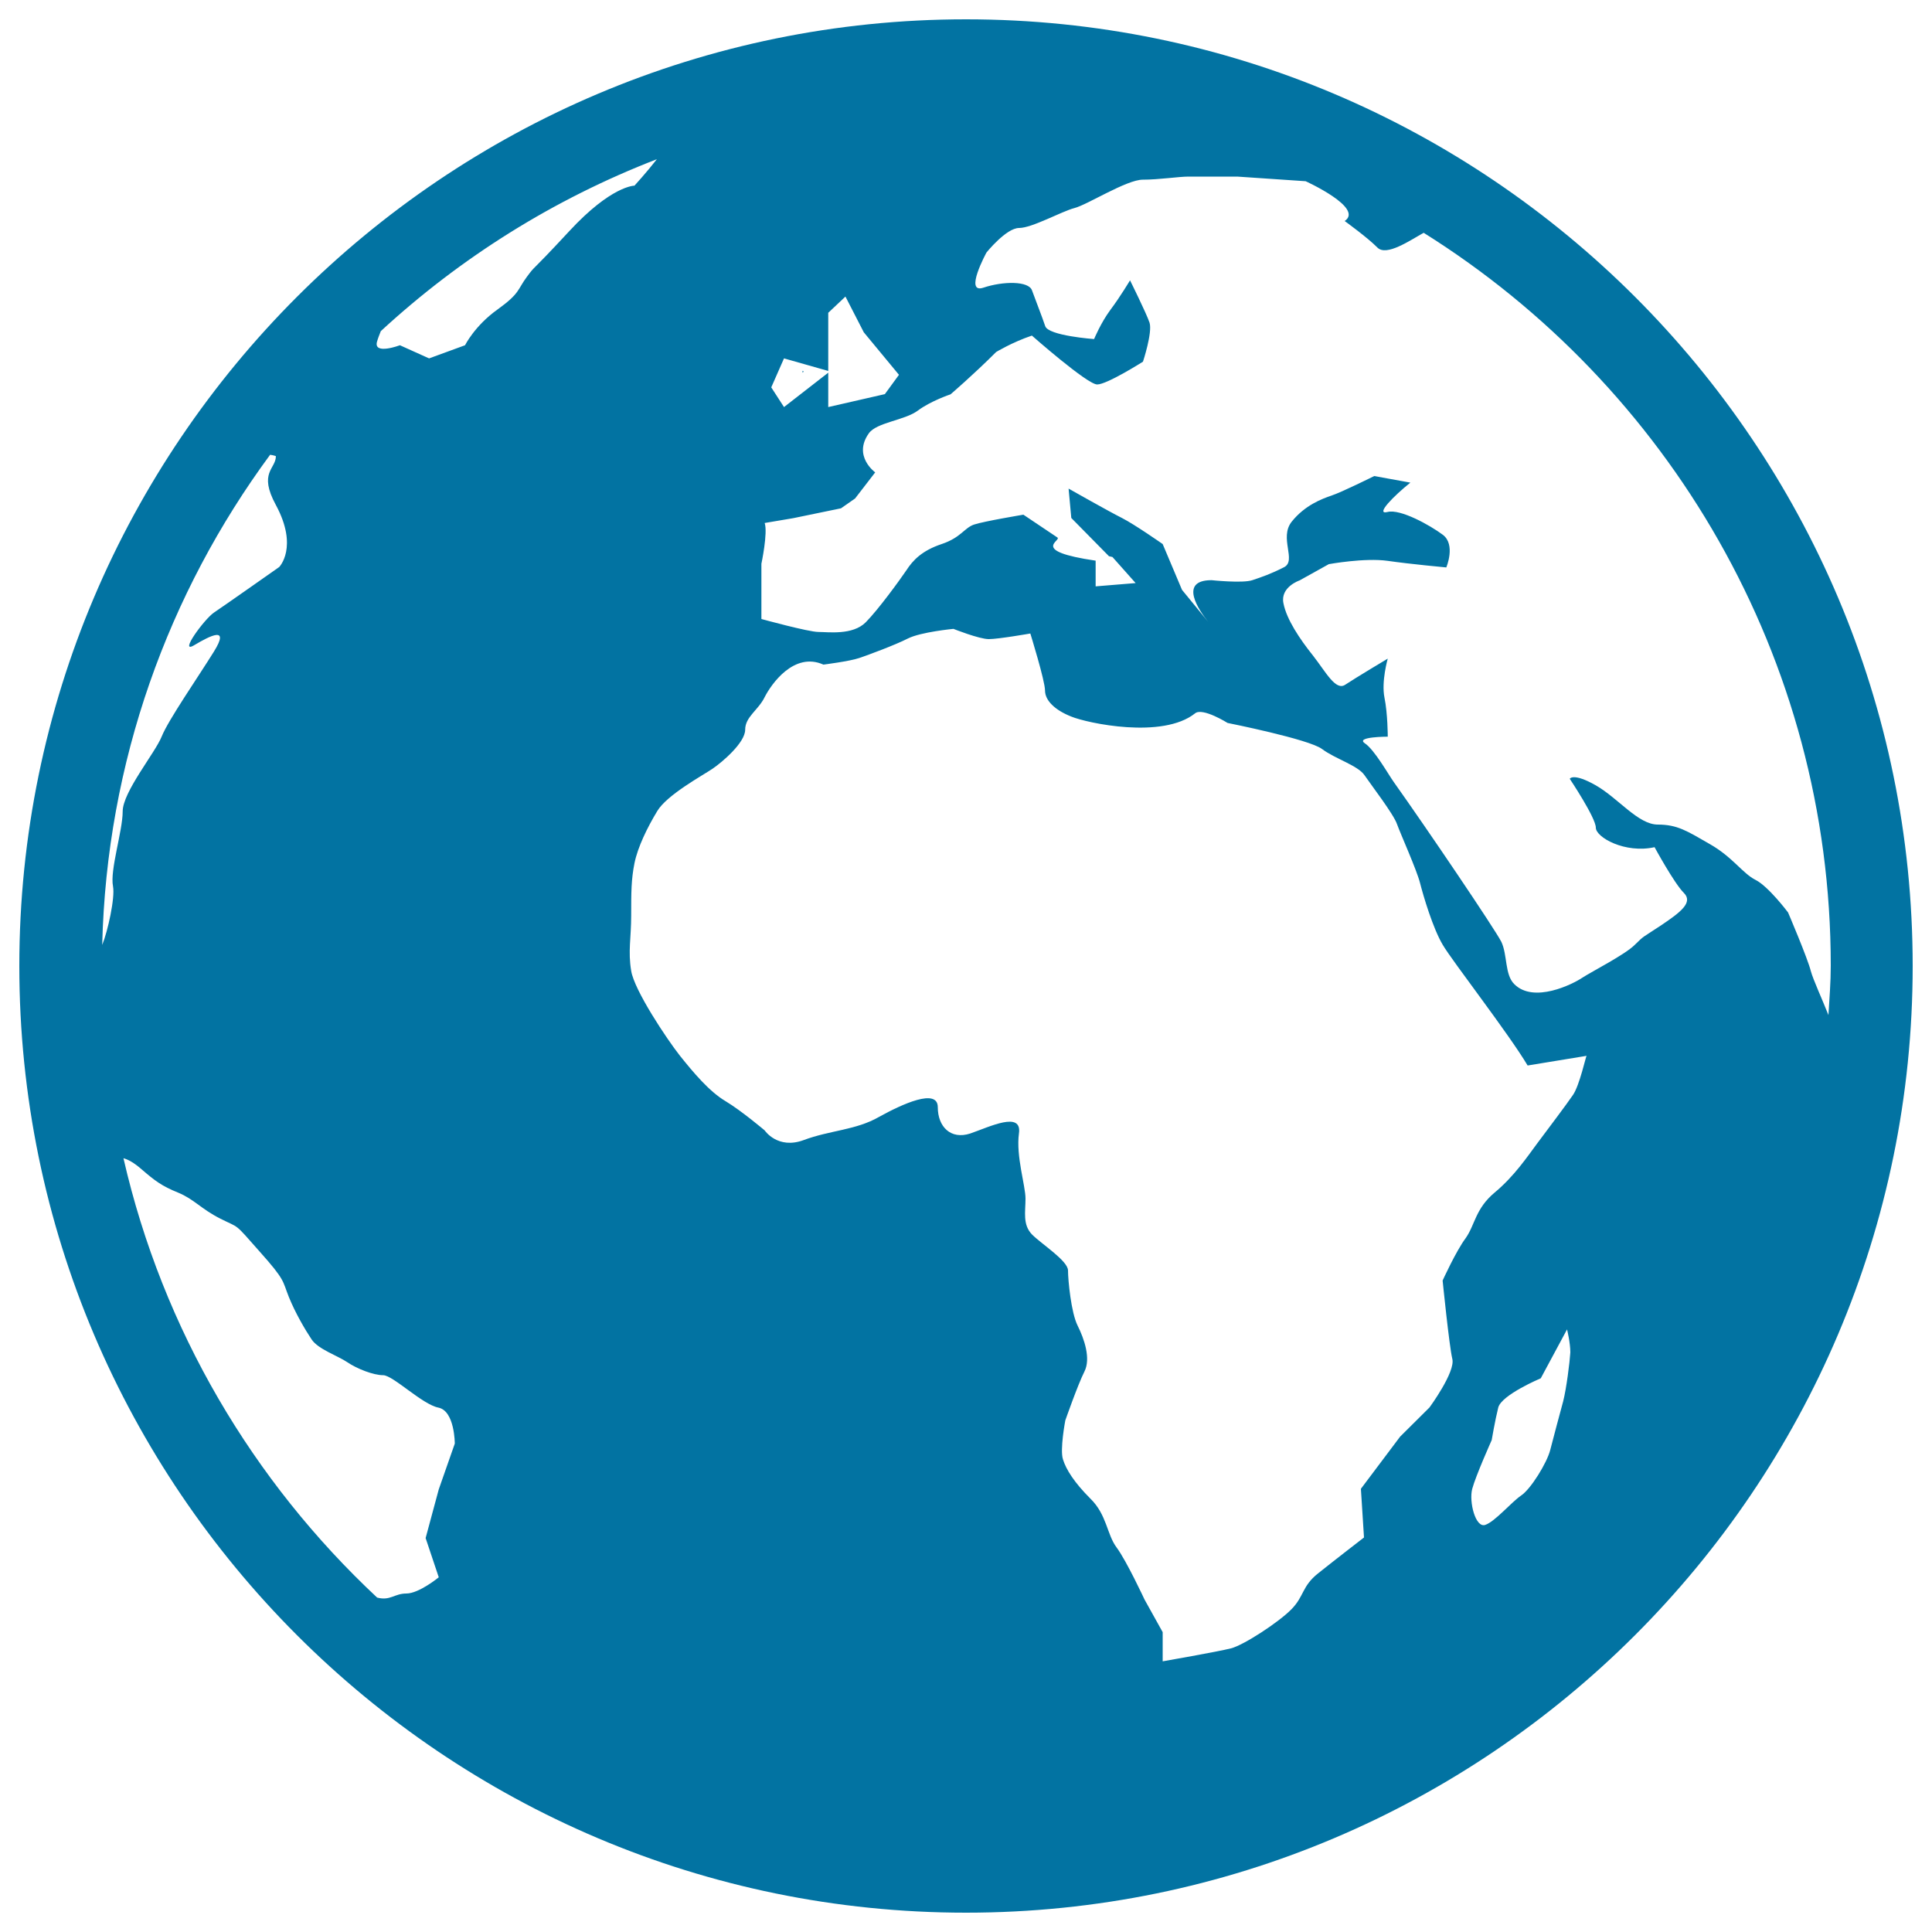 <svg xmlns="http://www.w3.org/2000/svg" viewBox="0 0 1000 1000" style="fill:#0273a2">
<title>Planet Land SVG icon</title>
<g><g><path d="M500,10C229.8,10,10,229.8,10,500s219.8,490,490,490c270.2,0,490-219.8,490-490C990,229.8,770.2,10,500,10z M405.8,185.5l22.9,6.5v-30.1l8.9-8.4l9.5,18.5l18.2,22L458,204l-29.3,6.7v-17.8l-22.9,17.8l-6.6-10.2L405.8,185.5z M52.9,489.1c2.3-94.8,34.2-182.2,86.9-253.7c1.8,0.2,3,0.7,3,0.7c0,6.7-9.2,8.4,0,25.3c11.8,21.9,1.7,32.1,1.7,32.1s-28.7,20.2-33.8,23.6c-5,3.4-18.5,21.9-10.1,16.8c8.4-5,18.5-10.1,10.1,3.4c-8.4,13.5-23.6,35.4-27,43.9c-3.4,8.5-20.2,28.7-20.2,38.8c0,10.1-6.7,30.4-5,38.8C59.6,464.7,55.8,482,52.9,489.1z M227.1,770.9l-6.8,25.2l6.8,20.3c0,0-10.2,8.4-16.8,8.4c-6.2,0-8.3,3.9-15.1,2.1c-64.3-60.1-111-138.7-131.3-227.4c2.2,0.6,5.3,2.1,9.7,6c6.4,5.5,10.1,8.4,18.6,11.8c8.4,3.5,11.8,8.4,21.9,13.5c10.1,5.1,6.8,1.7,20.2,16.9c13.5,15.1,11.8,15.1,15.2,23.6c3.4,8.4,8.4,16.9,11.8,22s13.5,8.4,18.5,11.8c5,3.4,13.5,6.7,18.5,6.7c5.1,0,20.3,15.2,28.7,16.8c8.4,1.8,8.4,18.6,8.4,18.6L227.1,770.9z M294.6,119.7c-21.9,23.6-16.9,16.9-21.9,23.6c-5,6.7-3.4,8.4-15.2,16.9c-11.8,8.4-16.8,18.5-16.8,18.5l-18.6,6.8l-15.1-6.8c0,0-13.6,5.1-11.9-1.7c0.5-1.8,1.2-3.6,2-5.6c41.3-38.1,89.6-68.4,142.9-89c-5.3,6.8-11.6,13.7-11.6,13.7S316.5,96,294.6,119.7z M809.1,725.3c-1.8,6.7-5,18.5-6.7,25.2c-1.7,6.7-10.1,20.3-15.1,23.6c-5,3.4-13.6,13.6-18.6,15.2s-8.4-11.9-6.7-18.6c1.8-6.8,10.1-25.3,10.1-25.3s1.7-10.1,3.4-16.9c1.8-6.6,22-15.1,22-15.1l13.6-25.3c0,0,1.7,6.8,1.7,11.9C812.5,705,810.8,718.6,809.1,725.3z M814.2,566.7c-3.4,5-13.6,18.5-18.6,25.2s-11.8,16.9-21.9,25.3c-10.1,8.4-10.2,16.8-15.1,23.7c-5,6.7-11.9,21.9-11.9,21.9s3.4,33.8,5,40.5c1.8,6.7-11.8,25.2-11.8,25.2l-15.2,15.1l-20.3,27l1.6,25.2c0,0-15.3,11.8-23.8,18.6c-8.4,6.7-7.1,11.8-13.8,18.6c-6.6,6.7-24.6,18.5-31.3,20.2c-6.7,1.7-35.3,6.7-35.3,6.7v-15.1l-9.4-16.9c0,0-9.4-20.2-14.5-27c-5-6.7-5-16.9-13.5-25.2c-8.4-8.4-12.6-15.1-14.2-20.3c-1.7-5,1.2-20.2,1.2-20.2s6.5-18.6,9.9-25.3c3.4-6.7-0.1-16.9-3.5-23.7c-3.4-6.7-5-23.7-5-28.6c0-5-13.6-13.6-18.6-18.6c-5-5.1-3.4-11.8-3.4-18.6c0-6.7-5-22-3.4-33.7c1.7-11.8-15.1-3.5-25.2,0c-10.1,3.3-16.8-3.5-16.8-13.6c0-10.1-18.5-1.6-30.4,5C443,585,429.6,585,416,590.1c-13.5,5-20.2-5-20.2-5s-11.9-10.1-20.2-15.1c-8.5-5-16.9-15.1-23.7-23.6c-6.7-8.5-23.6-33.8-25.2-43.9c-1.7-10.2,0-16.9,0-28.7c0-11.8,0-18.5,1.7-27c1.7-8.4,6.7-18.6,11.8-27c5-8.4,23.6-18.5,28.6-21.9c5-3.4,16.9-13.5,16.9-20.2c0-6.7,6.8-10.1,10.1-16.9c3.4-6.7,15.2-23.6,30.4-16.8c0,0,13.5-1.7,18.5-3.4c5-1.7,18.5-6.7,25.2-10.1c6.7-3.4,23.6-5,23.6-5s13.3,5.3,18.3,5.3c5,0,21.5-2.9,21.5-2.9s7.6,24.5,7.6,29.5c0,5.1,5,10.1,13.6,13.5c8.3,3.4,47.2,11.8,64.1-1.7c3.9-3.1,16.8,5,16.8,5s42.2,8.4,48.9,13.5c6.8,5.1,18.6,8.5,22,13.6c3.4,5,15.1,20.2,16.8,25.3c1.8,5,10.2,23.7,11.9,30.4c1.7,6.7,6.7,23.6,11.8,32.1c5,8.5,33.8,45.5,43.9,62.4l30.5-5C820.9,546.5,817.6,561.7,814.2,566.7z M937.3,502.7c-1.7-6.8-11.8-30.4-11.8-30.4s-10.1-13.5-16.9-16.9c-6.7-3.4-11.8-11.8-23.6-18.5c-11.8-6.8-16.8-10.1-26.9-10.1c-10.2,0-20.3-13.5-32.1-20.3c-11.8-6.7-13.5-3.4-13.5-3.4s13.5,20.2,13.5,25.3c0,5,15.1,13.5,30.4,10.1c0,0,10.1,18.6,15.1,23.6c5.1,5-1.7,10.1-11.8,16.9c-10.1,6.7-8.4,5-13.6,10.1c-5,5-21.9,13.6-27,16.9c-5,3.4-25.2,13.5-35.3,3.4c-5-4.9-3.5-15.1-6.7-21.9c-3.4-6.7-38.8-59-55.6-82.6c-3-4.2-10.1-16.9-15.1-20.2c-5-3.4,11.9-3.4,11.9-3.4s0-11.8-1.7-20.2c-1.7-8.4,1.7-20.2,1.7-20.2s-16.9,10.1-22,13.5c-5,3.4-10.1-6.7-16.8-15.2c-6.7-8.4-13.6-18.6-15.2-27c-1.7-8.4,8.4-11.8,8.4-11.8l15.1-8.4c0,0,18.6-3.4,30.5-1.7c11.8,1.7,30.3,3.4,30.3,3.4s5-11.8-1.8-16.9c-6.7-5-22-13.5-28.6-11.8c-6.7,1.7,3.3-8.4,11.8-15.2l-18.7-3.4c0,0-16.9,8.4-22.1,10.1c-5,1.7-13.8,5-20.6,13.5c-6.7,8.4,2.7,20.2-4,23.6c-6.7,3.4-11.3,5-16.4,6.7c-5,1.7-21.1,0-21.1,0c-17.4,0-6.3,15.9-1.8,21.5l-13.5-16.5l-10-23.7c0,0-14.4-10.1-21.1-13.5c-6.8-3.4-27.6-15.2-27.6-15.2l1.4,15.2l19.5,19.8l1.8,0.4l12,13.5l-20.7,1.7v-13.3c-34.6-5.1-17.4-10.4-19.8-12c-5-3.4-17.6-11.8-17.6-11.8s-20.4,3.4-25.5,5.1c-5.1,1.7-6.7,6.7-16.8,10.1c-10.2,3.4-14.9,8.4-18.2,13.5c-3.4,5-14.4,20.2-21.1,27c-6.8,6.8-19.4,5-24.5,5c-5.1,0-29.5-6.7-29.5-6.7v-28.6c0,0,3.4-16,1.7-21.1l14.8-2.5l24.7-5.1l7.3-5.1l10.4-13.5c0,0-11.7-8.4-3.3-20.2c4-5.7,18.6-6.7,25.4-11.8c6.7-5,16.9-8.4,16.9-8.4s11.8-10.1,23.6-21.9c0,0,8.4-5.1,18.5-8.5c0,0,28.7,25.3,33.8,25.3s23.7-11.8,23.7-11.8s5-15.1,3.4-20.2c-1.7-5-10.1-21.9-10.1-21.9s-5,8.4-10.1,15.2c-5,6.7-8.5,15.2-8.5,15.2s-23.7-1.7-25.3-6.7c-1.7-5.1-5-13.4-6.8-18.4c-1.6-5.1-15.1-4.9-25.2-1.5c-10.2,3.4,1.6-18.2,1.6-18.2s10.2-12.7,16.9-12.7c6.7,0,22-8.6,28.6-10.3c6.7-1.7,27-14.7,35.4-14.7c8.4,0,18.6-1.6,23.7-1.6c5,0,25.2,0,25.2,0l35.4,2.4c0,0,30.4,13.8,20.2,20.6c0,0,11.9,8.6,16.9,13.7c4.7,4.8,16.9-3.7,24-7.6C863.2,199.6,947.6,340,947.6,499.8c0,8.6-0.7,17.1-1.2,25.6C943.2,517.3,938.5,507.1,937.3,502.7z"/><polygon points="415.4,191.9 415.4,192.9 416,192.3 "/></g></g>
</svg>